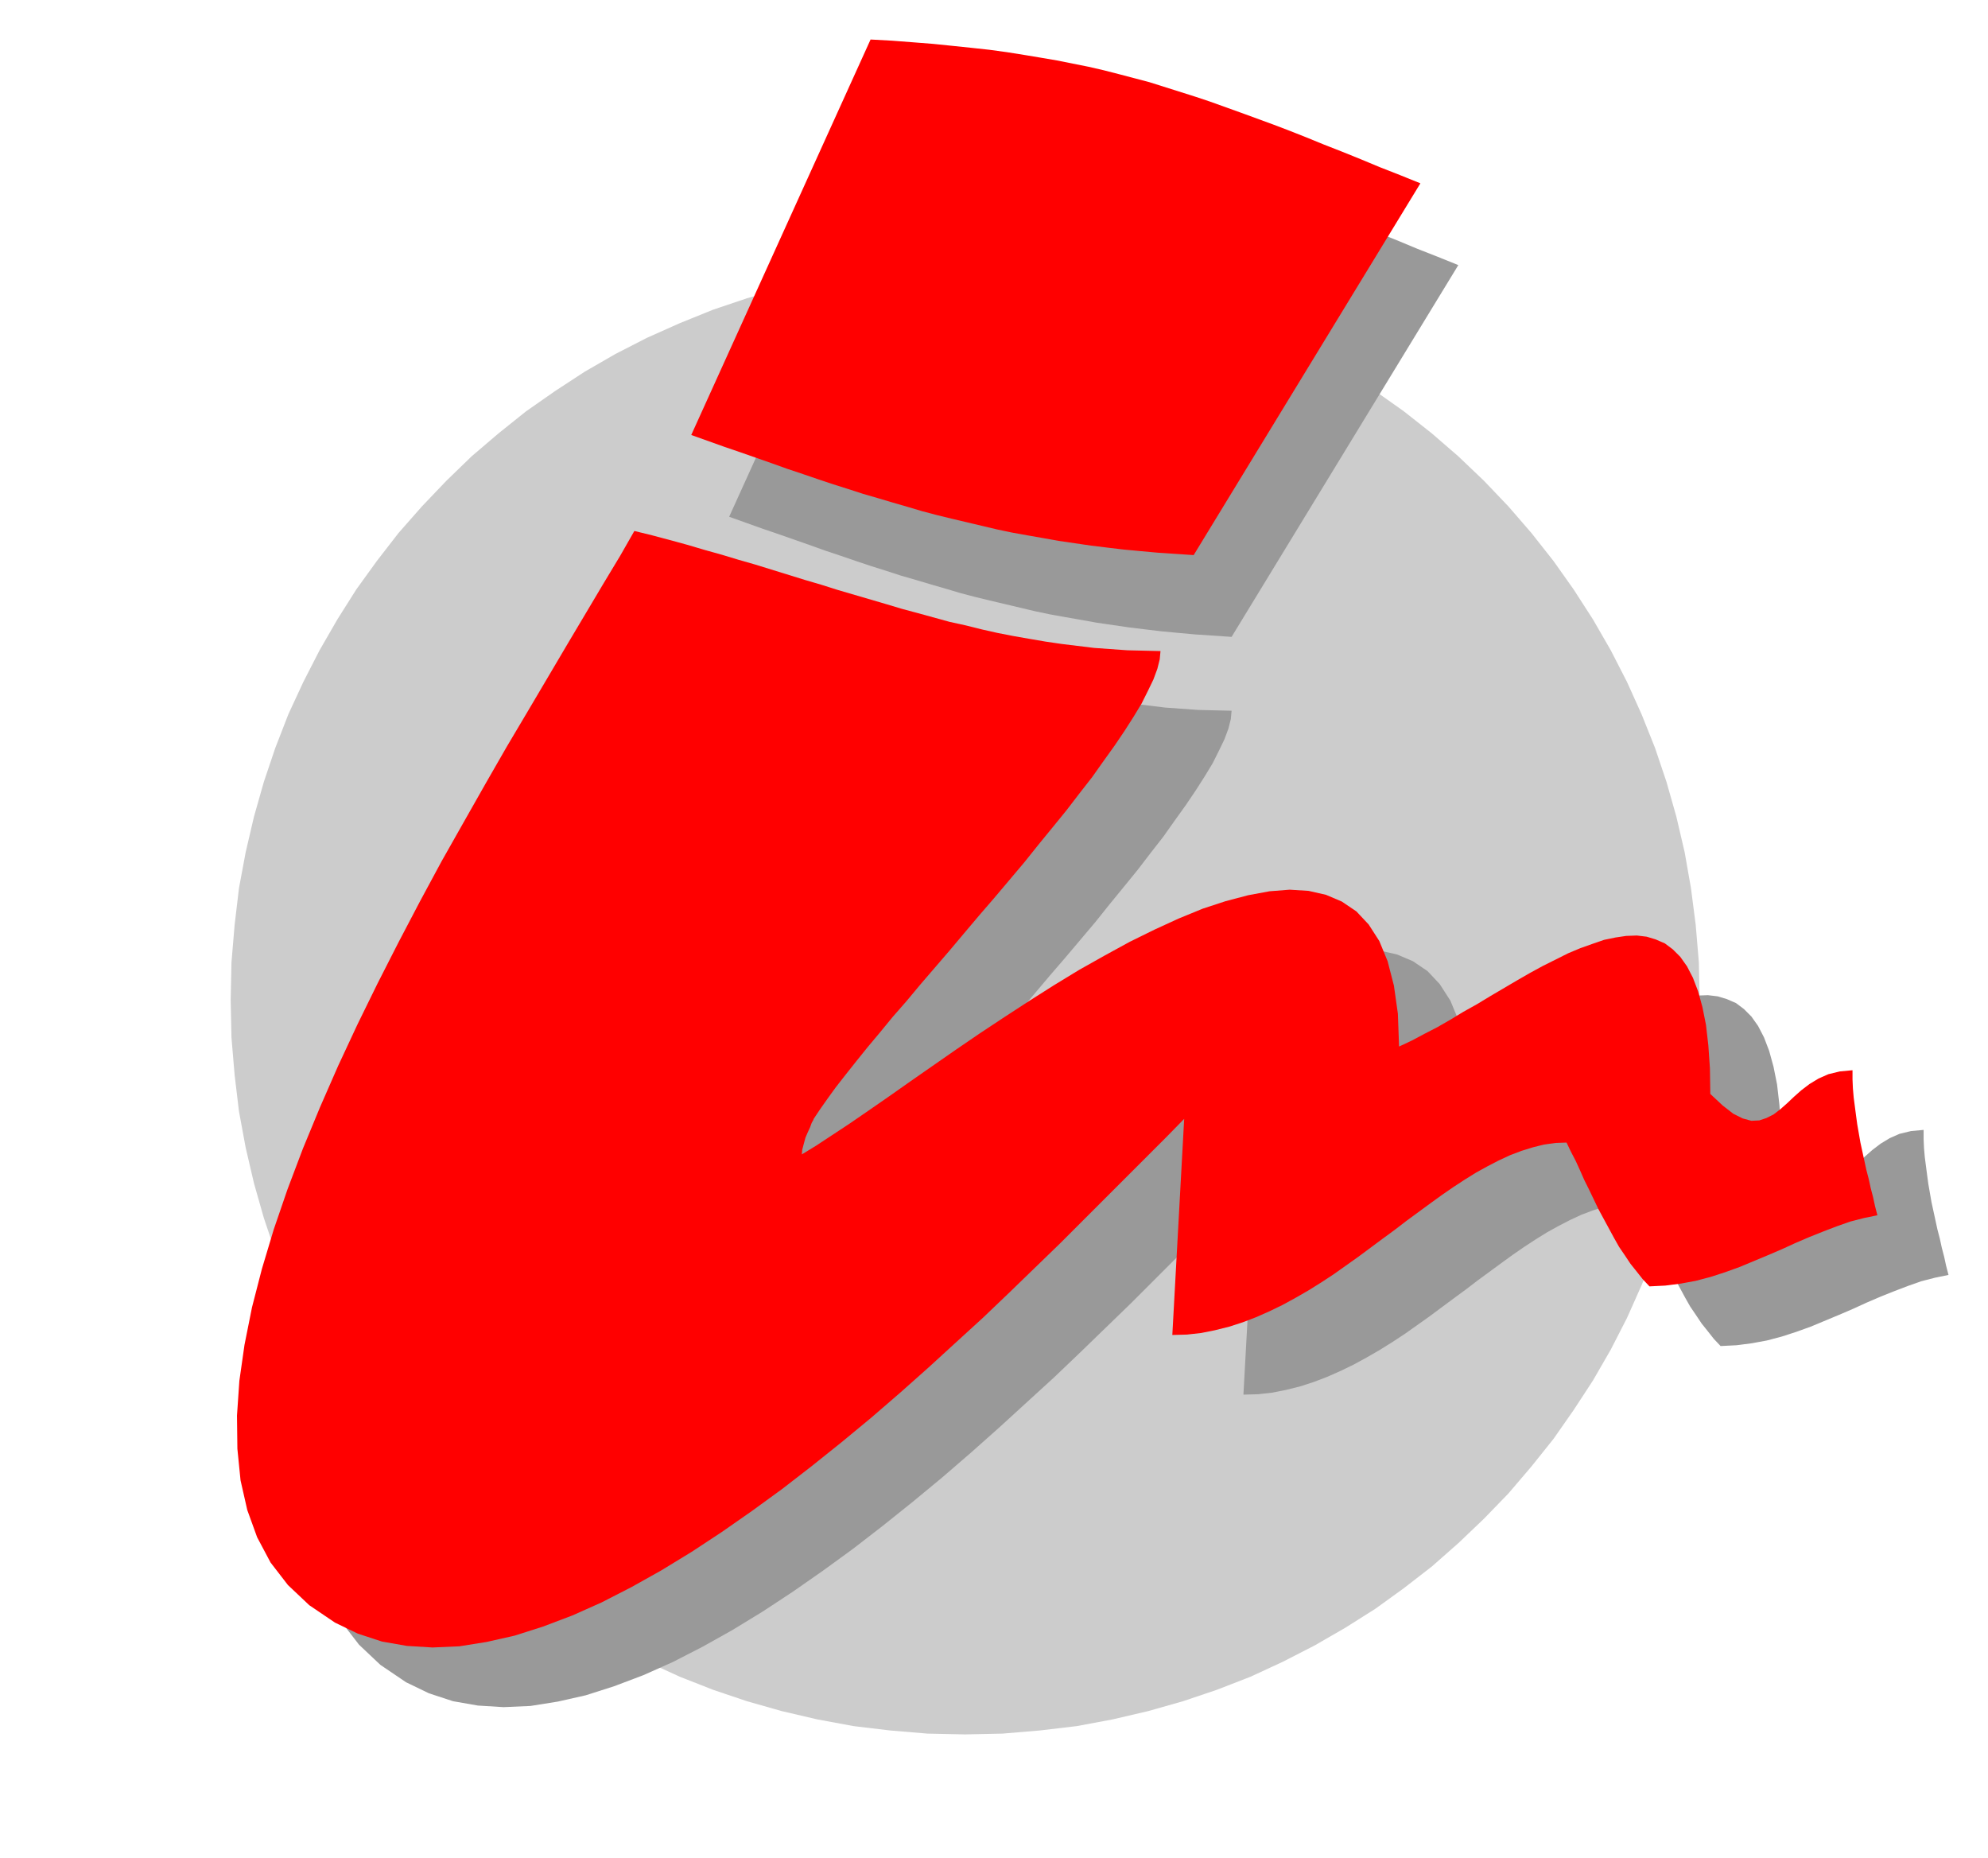<svg xmlns="http://www.w3.org/2000/svg" fill-rule="evenodd" height="4.703in" preserveAspectRatio="none" stroke-linecap="round" viewBox="0 0 5033 4703" width="5.033in"><style>.pen1{stroke:none}</style><path class="pen1" style="fill:#ccc" d="m2443 671 95 2 95 8 93 12 91 16 90 21 88 25 86 29 85 34 82 37 80 41 78 45 76 49 72 51 71 56 67 58 65 62 62 65 58 67 56 71 51 72 49 76 45 78 41 80 37 82 34 85 29 86 25 88 21 90 16 91 12 93 8 95 2 95-2 95-8 95-12 92-16 92-21 90-25 88-29 86-34 84-37 83-41 80-45 78-49 75-51 73-56 70-58 68-62 64-65 62-67 59-71 55-72 52-76 48-78 45-80 41-82 38-85 33-86 29-88 25-90 21-91 17-93 11-95 8-95 2-95-2-95-8-92-11-92-17-90-21-88-25-86-29-84-33-83-38-80-41-78-45-75-48-73-52-70-55-68-59-64-62-62-64-59-68-55-70-52-73-48-75-45-78-41-80-38-83-33-84-29-86-25-88-21-90-17-92-11-92-8-95-2-95 2-95 8-95 11-93 17-91 21-90 25-88 29-86 33-85 38-82 41-80 45-78 48-76 52-72 55-71 59-67 62-65 64-62 68-58 70-56 73-51 75-49 78-45 80-41 83-37 84-34 86-29 88-25 90-21 92-16 92-12 95-8 95-2z"/><path class="pen1" d="m3118 1612-45-3-45-3-44-4-43-4-42-5-41-5-41-6-41-6-39-7-40-7-39-7-38-8-38-9-38-9-38-9-37-9-38-10-37-11-38-11-37-11-38-11-37-12-38-12-39-13-38-13-39-13-39-14-40-14-40-14-41-14-42-15-42-15 454-1001 55 3 52 4 51 4 49 5 48 5 46 5 44 6 44 7 42 7 41 7 40 8 40 8 39 9 39 10 38 10 38 10 38 12 38 12 38 12 39 13 39 14 39 14 41 15 41 15 42 16 43 17 44 18 46 18 47 19 48 20 51 20 52 21-574 941zm1815 1615-34 7-35 9-34 12-34 13-35 14-35 15-35 16-35 15-36 15-36 15-36 13-37 12-38 10-38 7-39 5-40 2-17-18-15-19-16-20-14-21-15-22-13-23-13-24-13-24-13-24-12-25-12-25-12-24-11-25-11-24-12-23-11-23-28 1-29 4-28 7-29 9-29 11-28 13-29 15-29 16-29 18-29 19-29 20-29 21-30 22-30 22-30 23-30 22-31 23-31 23-31 22-31 22-32 21-32 20-33 19-33 18-33 16-34 15-34 13-34 11-36 9-35 7-36 4-37 1 30-547-44 45-48 48-52 52-54 54-57 57-60 60-63 61-64 62-67 64-69 63-70 64-72 64-73 63-75 62-75 60-75 58-77 56-76 53-76 50-77 47-75 42-76 39-74 33-74 28-72 23-71 16-69 11-68 3-65-4-63-11-61-20-58-28-65-44-54-51-44-57-34-64-25-69-17-75-8-80-1-84 6-88 13-91 19-95 25-97 30-100 35-102 39-103 43-104 46-105 49-105 51-104 53-104 54-103 55-102 56-99 55-97 54-94 54-91 52-88 49-83 47-79 44-74 41-68 36-63 45 11 45 12 44 12 44 13 43 12 43 13 42 12 42 13 42 13 42 13 41 12 41 13 41 12 41 12 41 12 40 12 41 11 40 11 40 11 41 9 40 10 40 9 41 8 40 7 41 7 41 6 41 5 41 5 42 3 42 3 42 1 42 1-2 21-6 24-10 27-14 29-16 32-20 33-23 36-25 37-28 39-29 41-32 41-33 43-35 43-36 44-36 45-38 45-38 45-38 44-38 45-37 44-37 43-37 43-35 42-35 40-32 39-31 37-29 36-27 34-25 32-21 29-19 27-16 24-1 3-4 7-4 11-6 13-6 14-4 15-4 15-1 12 36-22 41-27 44-29 48-33 52-36 54-38 56-39 59-41 60-41 62-41 63-41 63-40 64-39 64-36 64-35 63-31 61-28 61-25 58-19 57-15 54-10 51-4 48 3 44 10 40 17 37 25 31 33 27 42 21 51 16 62 10 71 3 83 32-15 32-17 33-17 33-19 33-20 34-19 33-20 34-20 34-20 33-19 33-18 32-16 32-16 31-13 31-11 29-10 29-6 27-4 27-1 25 3 23 7 23 10 20 15 19 19 17 24 15 29 13 34 11 40 9 45 6 52 4 58 1 65 31 29 27 21 24 12 22 6 20-1 18-6 18-9 17-13 17-15 18-17 18-16 21-16 23-14 25-11 29-7 32-3v23l1 23 2 23 3 23 3 23 3 22 4 23 4 23 5 23 5 23 5 23 6 23 5 23 6 23 5 23 6 23z" style="fill:#999"/><path class="pen1" d="m4753 3076-34 7-35 9-34 12-34 13-35 14-35 15-35 16-35 15-36 15-36 15-36 13-37 12-38 10-38 7-39 5-40 2-17-18-15-19-16-20-14-21-15-22-13-23-13-24-13-24-13-24-12-25-12-25-12-24-11-25-11-24-12-23-11-23-28 1-29 4-28 7-29 9-29 11-28 13-29 15-29 16-29 18-29 19-29 20-29 21-30 22-30 22-30 23-30 22-31 23-31 23-31 22-31 22-32 21-32 20-33 19-33 18-33 16-34 15-34 13-34 11-36 9-35 7-36 4-37 1 30-547-44 45-48 48-52 52-54 54-57 57-60 60-63 61-64 62-67 64-69 63-70 64-72 64-73 63-75 62-75 60-75 58-77 56-76 53-76 50-77 47-75 42-76 39-74 33-74 28-72 23-71 16-69 11-68 3-65-4-63-11-61-20-58-28-65-44-54-51-44-57-34-64-25-69-17-75-8-80-1-84 6-88 13-91 19-95 25-97 30-100 35-102 39-103 43-104 46-105 49-105 51-104 53-104 54-103 55-102 56-99 55-97 54-94 54-91 52-88 49-83 47-79 44-74 41-68 36-63 45 11 45 12 44 12 44 13 43 12 43 13 42 12 42 13 42 13 42 13 41 12 41 13 41 12 41 12 41 12 40 12 41 11 40 11 40 11 41 9 40 10 40 9 41 8 40 7 41 7 41 6 41 5 41 5 42 3 42 3 42 1 42 1-2 21-6 24-10 27-14 29-16 32-20 33-23 36-25 37-28 39-29 41-32 41-33 43-35 43-36 44-36 45-38 45-38 45-38 44-38 45-37 44-37 43-37 43-35 42-35 40-32 39-31 37-29 36-27 34-25 32-21 29-19 27-16 24-1 3-4 7-4 11-6 13-6 14-4 15-4 15-1 12 36-22 41-27 44-29 48-33 52-36 54-38 56-39 59-41 60-41 62-41 63-41 63-40 64-39 64-36 64-35 63-31 61-28 61-25 58-19 57-15 54-10 51-4 48 3 44 10 40 17 37 25 31 33 27 42 21 51 16 62 10 71 3 83 32-15 32-17 33-17 33-19 33-20 34-19 33-20 34-20 34-20 33-19 33-18 32-16 32-16 31-13 31-11 29-10 29-6 27-4 27-1 25 3 23 7 23 10 20 15 19 19 17 24 15 29 13 34 11 40 9 45 6 52 4 58 1 65 31 29 27 21 24 12 22 6 20-1 18-6 18-9 17-13 17-15 18-17 18-16 21-16 23-14 25-11 29-7 32-3v23l1 23 2 23 3 23 3 23 3 22 4 23 4 23 5 23 5 23 5 23 6 23 5 23 6 23 5 23 6 23zM3022 1405l-45-3-45-3-44-4-43-4-42-5-41-5-41-6-41-6-39-7-40-7-39-7-38-8-38-9-38-9-38-9-37-9-38-10-37-11-38-11-37-11-38-11-37-12-38-12-39-13-38-13-39-13-39-14-40-14-40-14-41-14-42-15-42-15 454-1001 55 3 52 4 51 4 49 5 48 5 46 5 44 6 44 7 42 7 41 7 40 8 40 8 39 9 39 10 38 10 38 10 38 12 38 12 38 12 39 13 39 14 39 14 41 15 41 15 42 16 43 17 44 18 46 18 47 19 48 20 51 20 52 21-574 941z" style="fill:red"/></svg>
